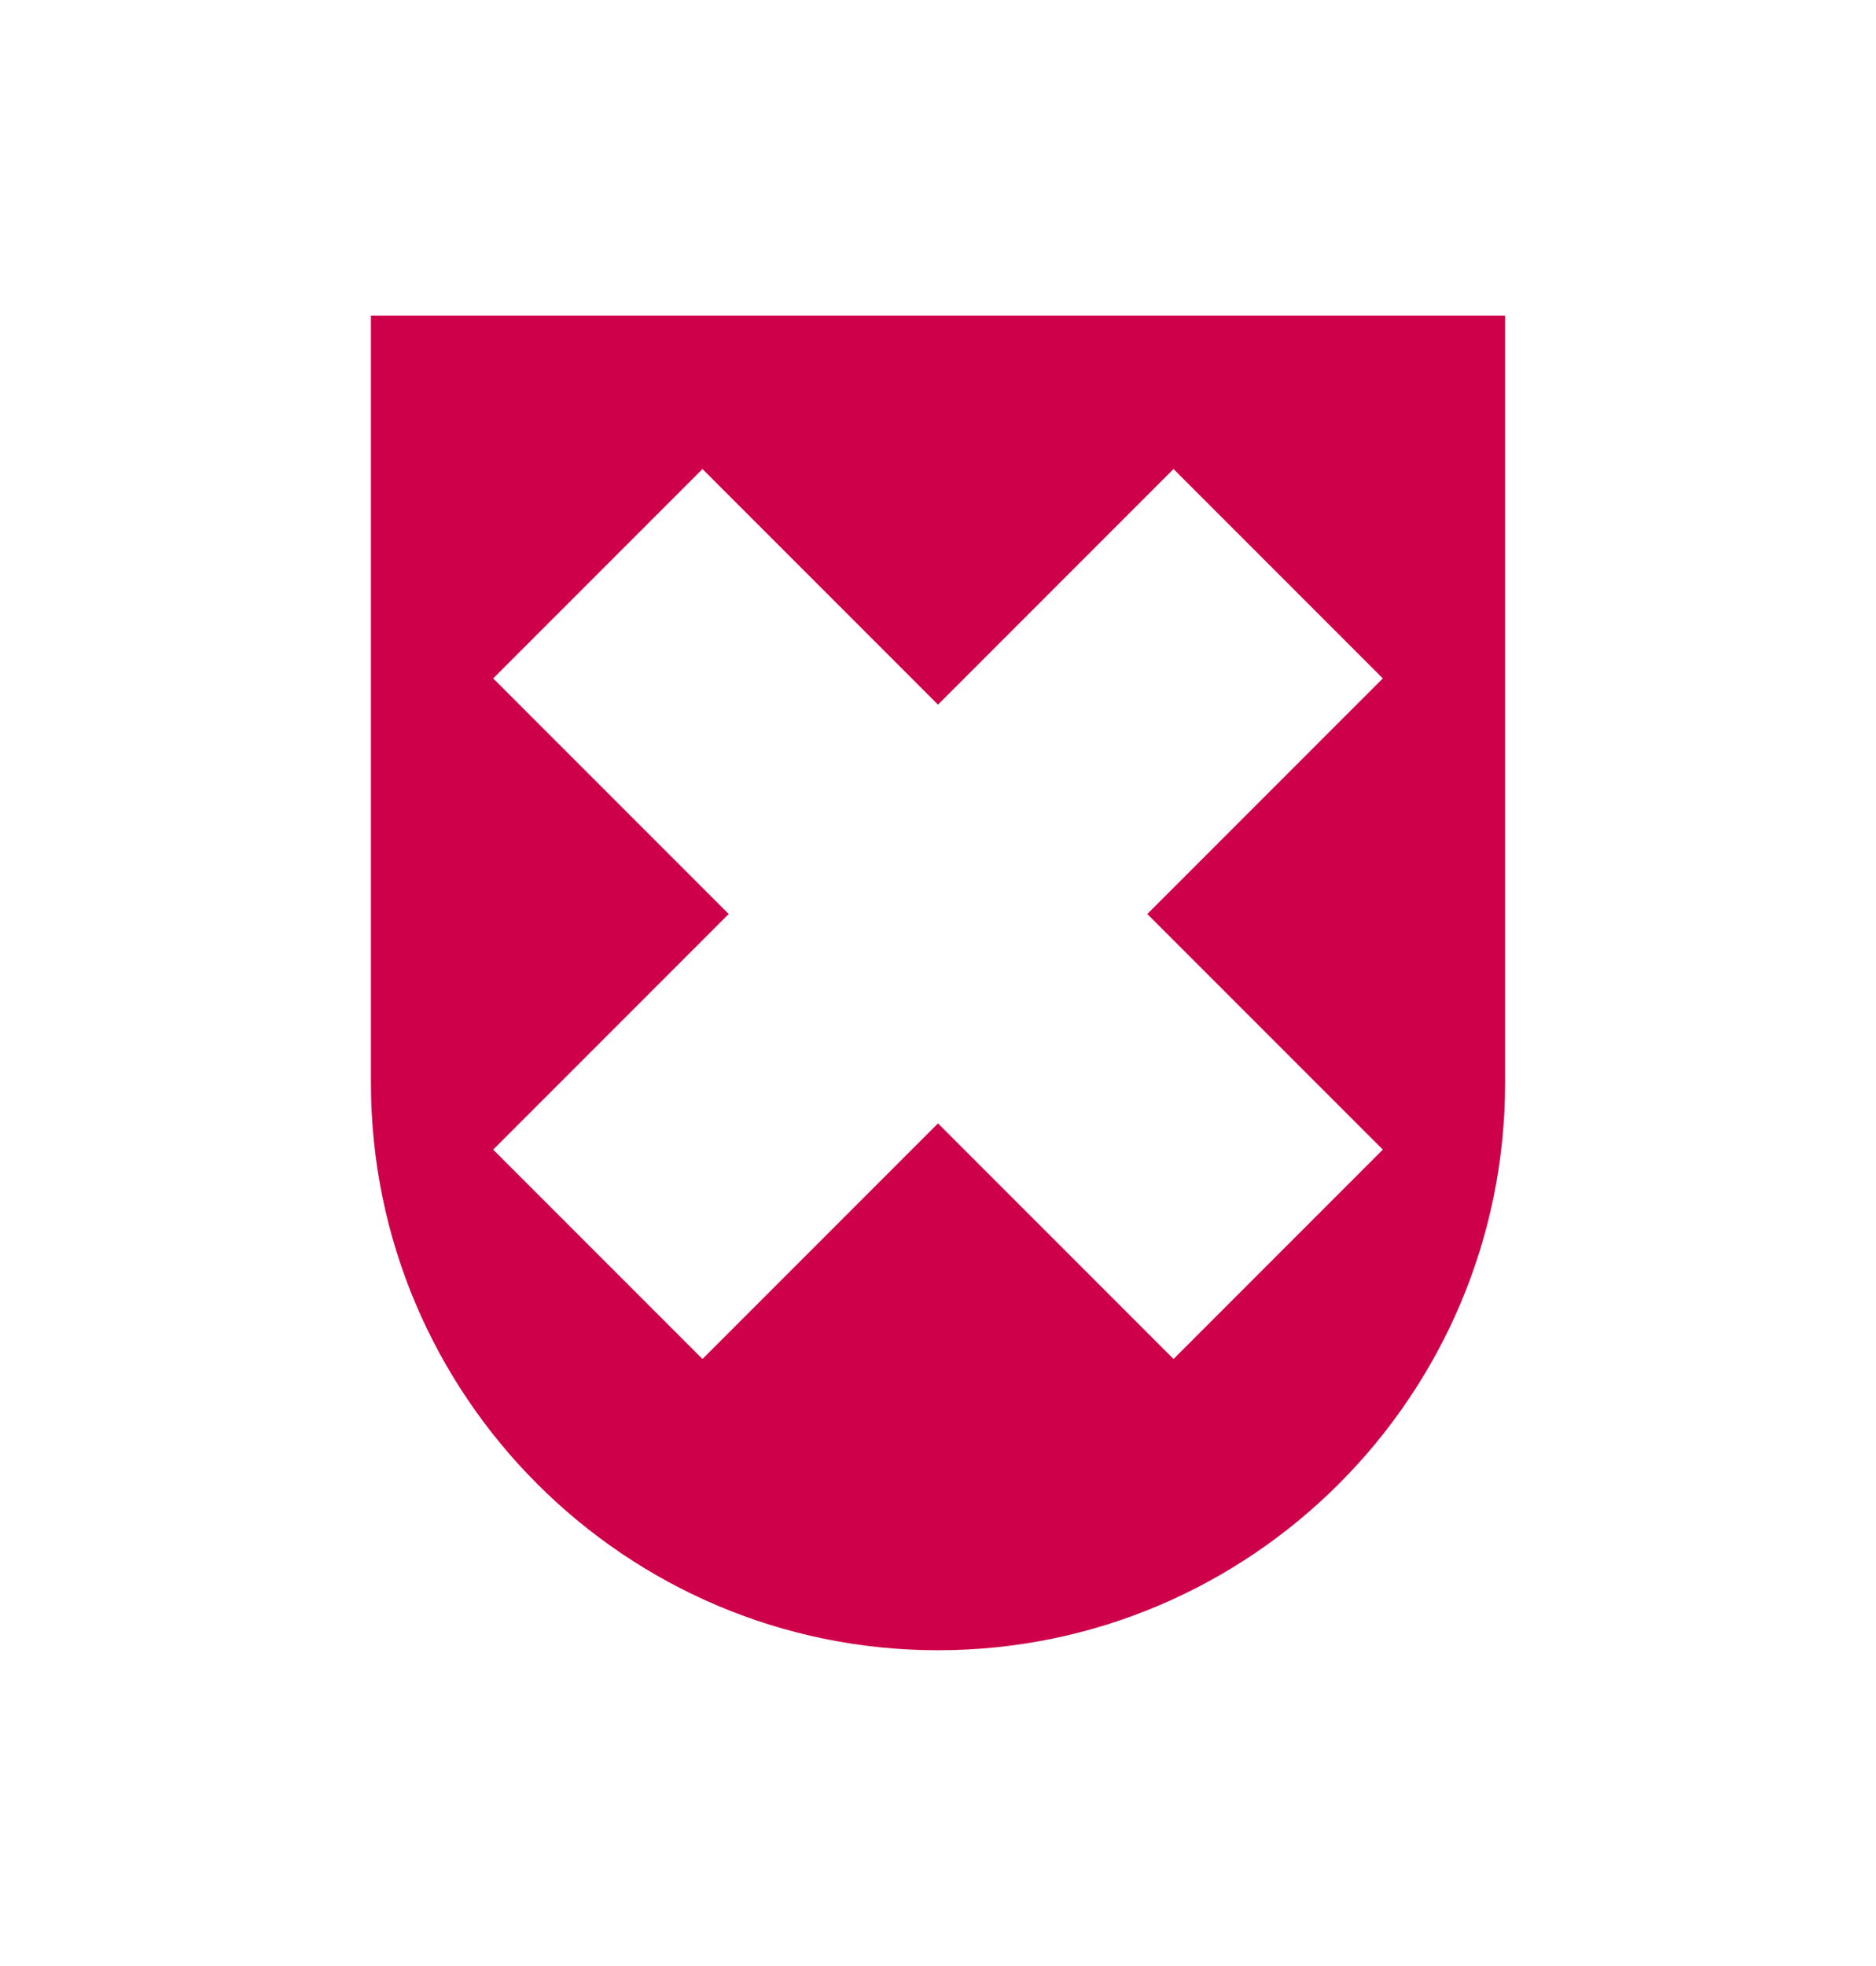 <?xml version="1.0" encoding="UTF-8"?><svg id="Capa_1" xmlns="http://www.w3.org/2000/svg" viewBox="0 0 622.74 652.37"><defs><style>.cls-1{fill:#ce004a;stroke-width:0px;}</style></defs><path class="cls-1" d="M123.13,359.37c0,103.8,84.45,188.24,188.25,188.24s188.24-84.44,188.24-188.24V104.76H123.13v254.61ZM163.71,225.12l69.48-69.48,78.18,78.18,78.18-78.18,69.48,69.48-78.18,78.18,78.18,78.18-69.48,69.48-78.18-78.18-78.18,78.18-69.48-69.48,78.18-78.18-78.18-78.18Z"/></svg>